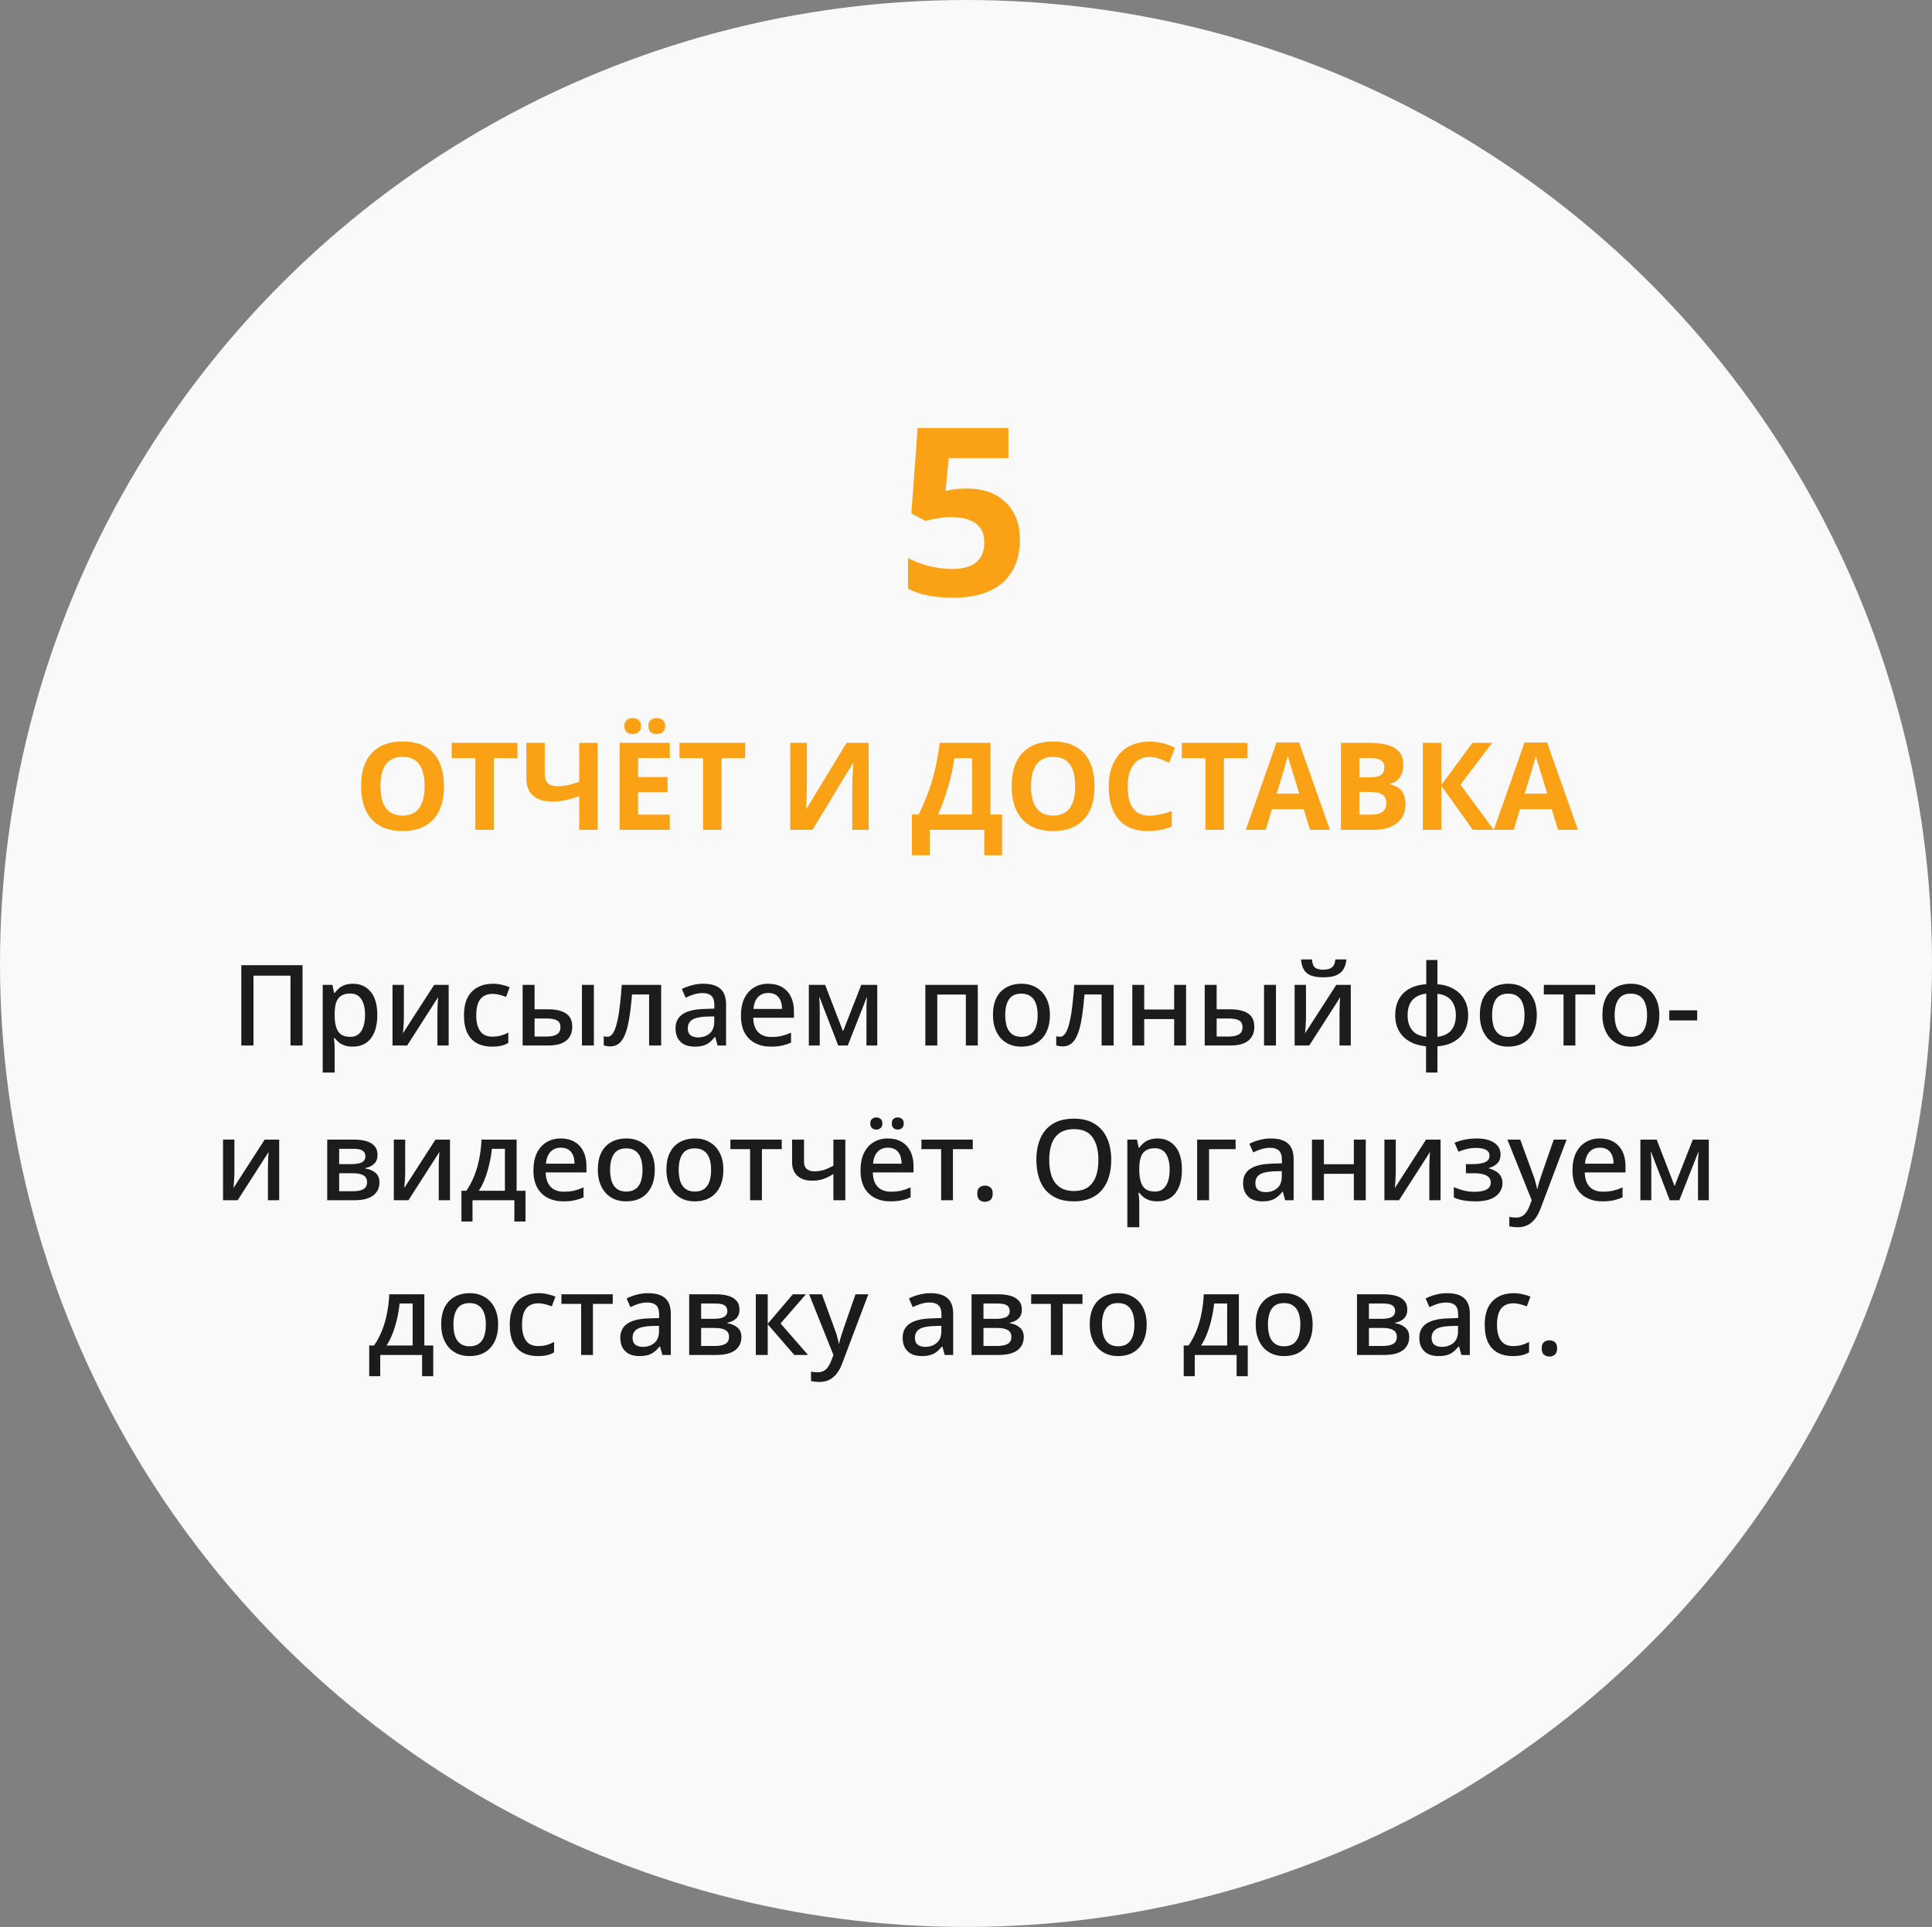 <?xml version="1.0" encoding="UTF-8"?> <svg xmlns="http://www.w3.org/2000/svg" width="412" height="411" viewBox="0 0 412 411" fill="none"><rect x="0" y="0" width="412" height="411" fill="#808080" stroke="none"/><ellipse cx="206" cy="205.5" rx="206" ry="205.5" fill="#F9F9F9"></ellipse><path d="M94.675 167.694C94.675 170.767 93.913 173.128 92.39 174.778C90.866 176.429 88.683 177.254 85.839 177.254C82.995 177.254 80.811 176.429 79.288 174.778C77.765 173.128 77.003 170.758 77.003 167.669C77.003 164.58 77.765 162.223 79.288 160.598C80.82 158.964 83.012 158.147 85.864 158.147C88.716 158.147 90.896 158.968 92.402 160.61C93.917 162.252 94.675 164.614 94.675 167.694ZM81.129 167.694C81.129 169.768 81.522 171.329 82.31 172.379C83.097 173.428 84.273 173.953 85.839 173.953C88.979 173.953 90.549 171.867 90.549 167.694C90.549 163.513 88.987 161.423 85.864 161.423C84.299 161.423 83.118 161.952 82.322 163.01C81.527 164.059 81.129 165.621 81.129 167.694ZM105.301 177H101.365V161.715H96.325V158.439H110.341V161.715H105.301V177ZM127.454 177H123.519V169.827C122.215 170.267 121.128 170.568 120.256 170.729C119.393 170.889 118.567 170.97 117.78 170.97C116.011 170.97 114.645 170.547 113.68 169.7C112.723 168.845 112.245 167.648 112.245 166.107V158.439H116.168V164.99C116.168 165.887 116.375 166.564 116.79 167.021C117.205 167.47 117.907 167.694 118.897 167.694C119.591 167.694 120.281 167.627 120.967 167.491C121.661 167.347 122.511 167.102 123.519 166.755V158.439H127.454V177ZM142.828 177H132.139V158.439H142.828V161.664H136.074V165.739H142.358V168.964H136.074V173.75H142.828V177ZM133.154 154.872C133.154 154.322 133.311 153.899 133.624 153.603C133.946 153.306 134.377 153.158 134.919 153.158C135.478 153.158 135.913 153.315 136.227 153.628C136.548 153.941 136.709 154.356 136.709 154.872C136.709 155.38 136.548 155.79 136.227 156.104C135.905 156.408 135.469 156.561 134.919 156.561C134.377 156.561 133.946 156.412 133.624 156.116C133.311 155.82 133.154 155.405 133.154 154.872ZM138.271 154.872C138.271 154.28 138.44 153.848 138.778 153.577C139.125 153.298 139.553 153.158 140.061 153.158C140.611 153.158 141.047 153.311 141.368 153.615C141.698 153.92 141.863 154.339 141.863 154.872C141.863 155.388 141.698 155.799 141.368 156.104C141.038 156.408 140.602 156.561 140.061 156.561C139.553 156.561 139.125 156.425 138.778 156.154C138.44 155.875 138.271 155.448 138.271 154.872ZM153.873 177H149.938V161.715H144.897V158.439H158.913V161.715H153.873V177ZM168.523 158.439H172.065V167.402L172.015 169.802L171.888 172.531H171.964L180.533 158.439H185.243V177H181.739V168.088C181.739 166.895 181.815 165.126 181.968 162.781H181.866L173.259 177H168.523V158.439ZM194.473 173.725H195.907C197.134 171.27 198.104 168.82 198.814 166.374C199.525 163.92 200.054 161.275 200.401 158.439H211.218V173.725H213.693V182.408H209.897V177H198.269V182.408H194.473V173.725ZM203.524 161.715C203.254 163.653 202.801 165.705 202.166 167.872C201.54 170.039 200.833 171.99 200.046 173.725H207.295V161.715H203.524ZM233.409 167.694C233.409 170.767 232.647 173.128 231.124 174.778C229.601 176.429 227.417 177.254 224.573 177.254C221.729 177.254 219.546 176.429 218.022 174.778C216.499 173.128 215.737 170.758 215.737 167.669C215.737 164.58 216.499 162.223 218.022 160.598C219.554 158.964 221.746 158.147 224.599 158.147C227.451 158.147 229.63 158.968 231.137 160.61C232.652 162.252 233.409 164.614 233.409 167.694ZM219.863 167.694C219.863 169.768 220.257 171.329 221.044 172.379C221.831 173.428 223.007 173.953 224.573 173.953C227.713 173.953 229.283 171.867 229.283 167.694C229.283 163.513 227.722 161.423 224.599 161.423C223.033 161.423 221.852 161.952 221.057 163.01C220.261 164.059 219.863 165.621 219.863 167.694ZM245.14 161.448C243.659 161.448 242.512 162.007 241.699 163.124C240.887 164.233 240.48 165.782 240.48 167.771C240.48 171.909 242.034 173.979 245.14 173.979C246.443 173.979 248.021 173.653 249.875 173.001V176.302C248.352 176.937 246.65 177.254 244.771 177.254C242.072 177.254 240.007 176.437 238.576 174.804C237.146 173.162 236.431 170.809 236.431 167.745C236.431 165.815 236.782 164.127 237.484 162.68C238.187 161.224 239.194 160.111 240.506 159.341C241.826 158.562 243.371 158.173 245.14 158.173C246.942 158.173 248.754 158.609 250.573 159.48L249.304 162.68C248.61 162.35 247.911 162.062 247.209 161.816C246.507 161.571 245.817 161.448 245.14 161.448ZM260.996 177H257.061V161.715H252.021V158.439H266.036V161.715H260.996V177ZM279.366 177L278.021 172.582H271.254L269.908 177H265.668L272.219 158.363H277.03L283.606 177H279.366ZM277.081 169.281C275.837 165.278 275.134 163.014 274.974 162.489C274.821 161.965 274.711 161.55 274.644 161.245C274.364 162.328 273.564 165.007 272.244 169.281H277.081ZM285.955 158.439H291.731C294.364 158.439 296.272 158.816 297.457 159.569C298.65 160.314 299.247 161.503 299.247 163.137C299.247 164.245 298.985 165.155 298.46 165.866C297.944 166.577 297.254 167.005 296.391 167.148V167.275C297.567 167.538 298.413 168.029 298.93 168.748C299.454 169.467 299.717 170.424 299.717 171.617C299.717 173.31 299.103 174.63 297.876 175.578C296.657 176.526 294.998 177 292.899 177H285.955V158.439ZM289.891 165.79H292.176C293.242 165.79 294.012 165.625 294.486 165.295C294.969 164.965 295.21 164.419 295.21 163.657C295.21 162.946 294.948 162.438 294.423 162.134C293.907 161.821 293.086 161.664 291.96 161.664H289.891V165.79ZM289.891 168.913V173.75H292.455C293.538 173.75 294.338 173.543 294.854 173.128C295.371 172.713 295.629 172.078 295.629 171.224C295.629 169.683 294.529 168.913 292.328 168.913H289.891ZM318.557 177H314.088L307.359 167.593V177H303.424V158.439H307.359V167.428L314.012 158.439H318.201L311.435 167.352L318.557 177ZM332.255 177L330.909 172.582H324.143L322.797 177H318.557L325.107 158.363H329.919L336.495 177H332.255ZM329.97 169.281C328.726 165.278 328.023 163.014 327.862 162.489C327.71 161.965 327.6 161.55 327.532 161.245C327.253 162.328 326.453 165.007 325.133 169.281H329.97Z" fill="#FAA115"></path><path d="M51.46 223V205.864H64.516V223H61.948V208.096H54.052V223H51.46ZM75.276 209.824C76.828 209.824 78.076 210.384 79.02 211.504C79.98 212.624 80.46 214.296 80.46 216.52C80.46 217.976 80.244 219.208 79.812 220.216C79.38 221.224 78.772 221.984 77.988 222.496C77.204 222.992 76.292 223.24 75.252 223.24C74.596 223.24 74.02 223.16 73.524 223C73.028 222.824 72.604 222.6 72.252 222.328C71.916 222.04 71.62 221.736 71.364 221.416H71.196C71.244 221.704 71.284 222.048 71.316 222.448C71.348 222.832 71.364 223.176 71.364 223.48V228.76H68.82V210.064H70.884L71.244 211.792H71.364C71.62 211.44 71.924 211.112 72.276 210.808C72.628 210.504 73.052 210.264 73.548 210.088C74.044 209.912 74.62 209.824 75.276 209.824ZM74.676 211.912C73.876 211.912 73.236 212.072 72.756 212.392C72.276 212.696 71.924 213.16 71.7 213.784C71.492 214.392 71.38 215.168 71.364 216.112V216.496C71.364 217.488 71.468 218.336 71.676 219.04C71.884 219.728 72.228 220.256 72.708 220.624C73.204 220.976 73.876 221.152 74.724 221.152C75.444 221.152 76.028 220.96 76.476 220.576C76.94 220.176 77.284 219.624 77.508 218.92C77.732 218.216 77.844 217.4 77.844 216.472C77.844 215.064 77.588 213.952 77.076 213.136C76.564 212.32 75.764 211.912 74.676 211.912ZM86.127 217.12C86.127 217.312 86.119 217.56 86.103 217.864C86.087 218.168 86.071 218.488 86.055 218.824C86.039 219.144 86.015 219.448 85.983 219.736C85.967 220.008 85.951 220.224 85.935 220.384L92.583 210.064H95.679V223H93.279V216.112C93.279 215.808 93.287 215.432 93.303 214.984C93.319 214.536 93.335 214.104 93.351 213.688C93.383 213.256 93.407 212.928 93.423 212.704L86.823 223H83.703V210.064H86.127V217.12ZM104.895 223.24C103.711 223.24 102.671 223.008 101.775 222.544C100.879 222.08 100.183 221.36 99.687 220.384C99.191 219.392 98.943 218.136 98.943 216.616C98.943 215.016 99.207 213.72 99.735 212.728C100.279 211.736 101.007 211.008 101.919 210.544C102.847 210.064 103.903 209.824 105.087 209.824C105.807 209.824 106.479 209.904 107.103 210.064C107.743 210.208 108.271 210.376 108.687 210.568L107.919 212.632C107.471 212.456 106.991 212.304 106.479 212.176C105.983 212.048 105.511 211.984 105.063 211.984C104.263 211.984 103.599 212.16 103.071 212.512C102.559 212.848 102.175 213.36 101.919 214.048C101.679 214.72 101.559 215.568 101.559 216.592C101.559 217.568 101.687 218.392 101.943 219.064C102.199 219.736 102.575 220.248 103.071 220.6C103.583 220.936 104.215 221.104 104.967 221.104C105.687 221.104 106.319 221.024 106.863 220.864C107.407 220.704 107.919 220.496 108.399 220.24V222.448C107.935 222.72 107.431 222.92 106.887 223.048C106.343 223.176 105.679 223.24 104.895 223.24ZM111.453 223V210.064H113.997V215.272H116.853C118.037 215.272 119.013 215.416 119.781 215.704C120.549 215.976 121.117 216.384 121.485 216.928C121.853 217.472 122.037 218.16 122.037 218.992C122.037 219.808 121.853 220.52 121.485 221.128C121.133 221.72 120.573 222.184 119.805 222.52C119.053 222.84 118.061 223 116.829 223H111.453ZM116.637 221.08C117.485 221.08 118.173 220.936 118.701 220.648C119.245 220.344 119.517 219.824 119.517 219.088C119.517 218.384 119.269 217.904 118.773 217.648C118.277 217.376 117.565 217.24 116.637 217.24H113.997V221.08H116.637ZM124.101 223V210.064H126.645V223H124.101ZM140.993 223H138.425V212.104H134.777C134.617 214.088 134.417 215.792 134.177 217.216C133.953 218.624 133.657 219.768 133.289 220.648C132.937 221.528 132.497 222.176 131.969 222.592C131.457 222.992 130.841 223.192 130.121 223.192C129.865 223.192 129.617 223.168 129.377 223.12C129.137 223.088 128.929 223.032 128.753 222.952V221.008C128.865 221.04 128.985 221.072 129.113 221.104C129.257 221.12 129.401 221.128 129.545 221.128C129.865 221.128 130.153 221 130.409 220.744C130.681 220.488 130.921 220.088 131.129 219.544C131.353 219 131.553 218.296 131.729 217.432C131.921 216.552 132.081 215.504 132.209 214.288C132.353 213.072 132.481 211.664 132.593 210.064H140.993V223ZM149.985 209.824C151.617 209.824 152.833 210.184 153.633 210.904C154.433 211.608 154.833 212.72 154.833 214.24V223H153.033L152.529 221.2H152.433C152.065 221.664 151.681 222.048 151.281 222.352C150.897 222.656 150.449 222.88 149.937 223.024C149.441 223.168 148.833 223.24 148.113 223.24C147.345 223.24 146.649 223.104 146.025 222.832C145.417 222.544 144.937 222.112 144.585 221.536C144.233 220.944 144.057 220.208 144.057 219.328C144.057 218.016 144.553 217.016 145.545 216.328C146.553 215.64 148.081 215.264 150.129 215.2L152.337 215.128V214.408C152.337 213.448 152.121 212.776 151.689 212.392C151.257 212.008 150.649 211.816 149.865 211.816C149.193 211.816 148.553 211.912 147.945 212.104C147.337 212.296 146.761 212.528 146.217 212.8L145.401 210.952C146.009 210.632 146.705 210.368 147.489 210.16C148.289 209.936 149.121 209.824 149.985 209.824ZM150.585 216.832C149.113 216.896 148.089 217.144 147.513 217.576C146.953 217.992 146.673 218.584 146.673 219.352C146.673 220.024 146.873 220.512 147.273 220.816C147.689 221.12 148.209 221.272 148.833 221.272C149.841 221.272 150.673 220.992 151.329 220.432C151.985 219.872 152.313 219.032 152.313 217.912V216.784L150.585 216.832ZM163.838 209.824C164.974 209.824 165.95 210.064 166.766 210.544C167.582 211.008 168.206 211.68 168.638 212.56C169.086 213.44 169.31 214.48 169.31 215.68V217.072H160.622C160.654 218.4 160.998 219.416 161.654 220.12C162.326 220.824 163.262 221.176 164.462 221.176C165.294 221.176 166.03 221.104 166.67 220.96C167.326 220.8 167.998 220.568 168.686 220.264V222.376C168.046 222.664 167.39 222.88 166.718 223.024C166.062 223.168 165.278 223.24 164.366 223.24C163.118 223.24 162.014 222.992 161.054 222.496C160.094 222 159.342 221.264 158.798 220.288C158.27 219.296 158.006 218.08 158.006 216.64C158.006 215.184 158.246 213.952 158.726 212.944C159.222 211.936 159.902 211.168 160.766 210.64C161.646 210.096 162.67 209.824 163.838 209.824ZM163.838 211.792C162.926 211.792 162.19 212.088 161.63 212.68C161.086 213.272 160.766 214.112 160.67 215.2H166.766C166.766 214.528 166.662 213.936 166.454 213.424C166.246 212.912 165.926 212.512 165.494 212.224C165.062 211.936 164.51 211.792 163.838 211.792ZM187.076 210.064V223H184.772V215.32C184.772 214.888 184.78 214.456 184.796 214.024C184.828 213.576 184.86 213.152 184.892 212.752H184.82L180.788 223H178.748L174.788 212.752H174.692C174.74 213.152 174.772 213.576 174.788 214.024C174.804 214.456 174.812 214.912 174.812 215.392V223H172.484V210.064H175.964L179.78 219.976L183.668 210.064H187.076ZM208.512 210.064V223H205.968V212.128H199.872V223H197.328V210.064H208.512ZM223.892 216.52C223.892 217.592 223.748 218.544 223.46 219.376C223.172 220.208 222.764 220.912 222.236 221.488C221.708 222.064 221.068 222.504 220.316 222.808C219.564 223.096 218.716 223.24 217.772 223.24C216.908 223.24 216.108 223.096 215.372 222.808C214.636 222.504 213.996 222.064 213.452 221.488C212.924 220.912 212.508 220.208 212.204 219.376C211.9 218.544 211.748 217.584 211.748 216.496C211.748 215.072 211.988 213.864 212.468 212.872C212.964 211.88 213.668 211.128 214.58 210.616C215.508 210.088 216.596 209.824 217.844 209.824C219.028 209.824 220.068 210.088 220.964 210.616C221.876 211.128 222.588 211.88 223.1 212.872C223.628 213.864 223.892 215.08 223.892 216.52ZM214.364 216.52C214.364 217.48 214.484 218.312 214.724 219.016C214.964 219.704 215.34 220.232 215.852 220.6C216.364 220.968 217.02 221.152 217.82 221.152C218.62 221.152 219.276 220.968 219.788 220.6C220.3 220.232 220.676 219.704 220.916 219.016C221.156 218.312 221.276 217.48 221.276 216.52C221.276 215.528 221.148 214.696 220.892 214.024C220.652 213.352 220.276 212.84 219.764 212.488C219.268 212.12 218.612 211.936 217.796 211.936C216.596 211.936 215.724 212.336 215.18 213.136C214.636 213.936 214.364 215.064 214.364 216.52ZM237.485 223H234.917V212.104H231.269C231.109 214.088 230.909 215.792 230.669 217.216C230.445 218.624 230.149 219.768 229.781 220.648C229.429 221.528 228.989 222.176 228.461 222.592C227.949 222.992 227.333 223.192 226.613 223.192C226.357 223.192 226.109 223.168 225.869 223.12C225.629 223.088 225.421 223.032 225.245 222.952V221.008C225.357 221.04 225.477 221.072 225.605 221.104C225.749 221.12 225.893 221.128 226.037 221.128C226.357 221.128 226.645 221 226.901 220.744C227.173 220.488 227.413 220.088 227.621 219.544C227.845 219 228.045 218.296 228.221 217.432C228.413 216.552 228.573 215.504 228.701 214.288C228.845 213.072 228.973 211.664 229.085 210.064H237.485V223ZM244.005 210.064V215.32H250.389V210.064H252.933V223H250.389V217.36H244.005V223H241.461V210.064H244.005ZM256.906 223V210.064H259.45V215.272H262.306C263.49 215.272 264.466 215.416 265.234 215.704C266.002 215.976 266.57 216.384 266.938 216.928C267.306 217.472 267.49 218.16 267.49 218.992C267.49 219.808 267.306 220.52 266.938 221.128C266.586 221.72 266.026 222.184 265.258 222.52C264.506 222.84 263.514 223 262.282 223H256.906ZM262.09 221.08C262.938 221.08 263.626 220.936 264.154 220.648C264.698 220.344 264.97 219.824 264.97 219.088C264.97 218.384 264.722 217.904 264.226 217.648C263.73 217.376 263.018 217.24 262.09 217.24H259.45V221.08H262.09ZM269.554 223V210.064H272.098V223H269.554ZM287.118 204.64C287.054 205.456 286.846 206.152 286.494 206.728C286.158 207.288 285.638 207.72 284.934 208.024C284.246 208.312 283.342 208.456 282.222 208.456C281.07 208.456 280.15 208.312 279.462 208.024C278.79 207.72 278.302 207.288 277.998 206.728C277.694 206.168 277.51 205.472 277.446 204.64H279.774C279.854 205.52 280.078 206.104 280.446 206.392C280.83 206.68 281.438 206.824 282.27 206.824C282.99 206.824 283.566 206.672 283.998 206.368C284.43 206.048 284.686 205.472 284.766 204.64H287.118ZM278.502 217.12C278.502 217.312 278.494 217.56 278.478 217.864C278.462 218.168 278.446 218.488 278.43 218.824C278.414 219.144 278.39 219.448 278.358 219.736C278.342 220.008 278.326 220.224 278.31 220.384L284.958 210.064H288.054V223H285.654V216.112C285.654 215.808 285.662 215.432 285.678 214.984C285.694 214.536 285.71 214.104 285.726 213.688C285.758 213.256 285.782 212.928 285.798 212.704L279.198 223H276.078V210.064H278.502V217.12ZM306.529 209.92C307.889 210.032 309.057 210.376 310.033 210.952C311.009 211.512 311.761 212.264 312.289 213.208C312.817 214.152 313.081 215.264 313.081 216.544C313.081 217.808 312.825 218.92 312.313 219.88C311.801 220.824 311.057 221.584 310.081 222.16C309.121 222.72 307.937 223.056 306.529 223.168V228.76H304.105V223.168C302.761 223.04 301.593 222.696 300.601 222.136C299.625 221.576 298.865 220.824 298.321 219.88C297.793 218.92 297.529 217.808 297.529 216.544C297.529 215.248 297.785 214.12 298.297 213.16C298.809 212.2 299.553 211.448 300.529 210.904C301.521 210.344 302.729 210.016 304.153 209.92V204.76H306.529V209.92ZM304.153 211.936C303.257 212.032 302.513 212.28 301.921 212.68C301.329 213.064 300.889 213.584 300.601 214.24C300.313 214.88 300.169 215.648 300.169 216.544C300.169 217.424 300.313 218.192 300.601 218.848C300.889 219.504 301.329 220.032 301.921 220.432C302.513 220.816 303.257 221.056 304.153 221.152V211.936ZM306.529 221.152C307.425 221.04 308.161 220.792 308.737 220.408C309.313 220.024 309.745 219.504 310.033 218.848C310.321 218.192 310.465 217.424 310.465 216.544C310.465 215.648 310.313 214.88 310.009 214.24C309.721 213.584 309.289 213.064 308.713 212.68C308.137 212.296 307.409 212.056 306.529 211.96V221.152ZM327.72 216.52C327.72 217.592 327.576 218.544 327.288 219.376C327 220.208 326.592 220.912 326.064 221.488C325.536 222.064 324.896 222.504 324.144 222.808C323.392 223.096 322.544 223.24 321.6 223.24C320.736 223.24 319.936 223.096 319.2 222.808C318.464 222.504 317.824 222.064 317.28 221.488C316.752 220.912 316.336 220.208 316.032 219.376C315.728 218.544 315.576 217.584 315.576 216.496C315.576 215.072 315.816 213.864 316.296 212.872C316.792 211.88 317.496 211.128 318.408 210.616C319.336 210.088 320.424 209.824 321.672 209.824C322.856 209.824 323.896 210.088 324.792 210.616C325.704 211.128 326.416 211.88 326.928 212.872C327.456 213.864 327.72 215.08 327.72 216.52ZM318.192 216.52C318.192 217.48 318.312 218.312 318.552 219.016C318.792 219.704 319.168 220.232 319.68 220.6C320.192 220.968 320.848 221.152 321.648 221.152C322.448 221.152 323.104 220.968 323.616 220.6C324.128 220.232 324.504 219.704 324.744 219.016C324.984 218.312 325.104 217.48 325.104 216.52C325.104 215.528 324.976 214.696 324.72 214.024C324.48 213.352 324.104 212.84 323.592 212.488C323.096 212.12 322.44 211.936 321.624 211.936C320.424 211.936 319.552 212.336 319.008 213.136C318.464 213.936 318.192 215.064 318.192 216.52ZM340.167 212.104H335.943V223H333.423V212.104H329.223V210.064H340.167V212.104ZM353.853 216.52C353.853 217.592 353.709 218.544 353.421 219.376C353.133 220.208 352.725 220.912 352.197 221.488C351.669 222.064 351.029 222.504 350.277 222.808C349.525 223.096 348.677 223.24 347.733 223.24C346.869 223.24 346.069 223.096 345.333 222.808C344.597 222.504 343.957 222.064 343.413 221.488C342.885 220.912 342.469 220.208 342.165 219.376C341.861 218.544 341.709 217.584 341.709 216.496C341.709 215.072 341.949 213.864 342.429 212.872C342.925 211.88 343.629 211.128 344.541 210.616C345.469 210.088 346.557 209.824 347.805 209.824C348.989 209.824 350.029 210.088 350.925 210.616C351.837 211.128 352.549 211.88 353.061 212.872C353.589 213.864 353.853 215.08 353.853 216.52ZM344.325 216.52C344.325 217.48 344.445 218.312 344.685 219.016C344.925 219.704 345.301 220.232 345.813 220.6C346.325 220.968 346.981 221.152 347.781 221.152C348.581 221.152 349.237 220.968 349.749 220.6C350.261 220.232 350.637 219.704 350.877 219.016C351.117 218.312 351.237 217.48 351.237 216.52C351.237 215.528 351.109 214.696 350.853 214.024C350.613 213.352 350.237 212.84 349.725 212.488C349.229 212.12 348.573 211.936 347.757 211.936C346.557 211.936 345.685 212.336 345.141 213.136C344.597 213.936 344.325 215.064 344.325 216.52ZM355.974 217.648V215.488H361.926V217.648H355.974ZM49.986 250.12C49.986 250.312 49.978 250.56 49.962 250.864C49.946 251.168 49.93 251.488 49.914 251.824C49.898 252.144 49.874 252.448 49.842 252.736C49.826 253.008 49.81 253.224 49.794 253.384L56.442 243.064H59.538V256H57.138V249.112C57.138 248.808 57.146 248.432 57.162 247.984C57.178 247.536 57.194 247.104 57.21 246.688C57.242 246.256 57.266 245.928 57.282 245.704L50.682 256H47.562V243.064H49.986V250.12ZM80.509 246.352C80.509 247.136 80.269 247.76 79.789 248.224C79.325 248.672 78.701 248.976 77.917 249.136V249.232C78.749 249.344 79.453 249.64 80.029 250.12C80.621 250.584 80.917 251.272 80.917 252.184C80.917 252.744 80.813 253.256 80.605 253.72C80.397 254.184 80.077 254.592 79.645 254.944C79.213 255.28 78.653 255.544 77.965 255.736C77.293 255.912 76.477 256 75.517 256H69.781V243.064H75.517C76.461 243.064 77.309 243.168 78.061 243.376C78.813 243.584 79.405 243.928 79.837 244.408C80.285 244.888 80.509 245.536 80.509 246.352ZM78.277 252.136C78.277 251.464 78.021 250.984 77.509 250.696C76.997 250.392 76.237 250.24 75.229 250.24H72.325V254.08H75.277C76.221 254.08 76.957 253.936 77.485 253.648C78.013 253.344 78.277 252.84 78.277 252.136ZM77.917 246.64C77.917 246.08 77.717 245.672 77.317 245.416C76.917 245.16 76.269 245.032 75.373 245.032H72.325V248.296H74.989C75.949 248.296 76.677 248.168 77.173 247.912C77.669 247.64 77.917 247.216 77.917 246.64ZM86.408 250.12C86.408 250.312 86.4 250.56 86.384 250.864C86.368 251.168 86.352 251.488 86.336 251.824C86.32 252.144 86.296 252.448 86.264 252.736C86.248 253.008 86.232 253.224 86.216 253.384L92.864 243.064H95.96V256H93.56V249.112C93.56 248.808 93.568 248.432 93.584 247.984C93.6 247.536 93.616 247.104 93.632 246.688C93.664 246.256 93.688 245.928 93.704 245.704L87.104 256H83.984V243.064H86.408V250.12ZM110.169 243.064V253.984H112.065V260.536H109.689V256H100.761V260.536H98.409V253.984H99.441C100.129 252.992 100.705 251.904 101.169 250.72C101.633 249.536 101.985 248.296 102.225 247C102.481 245.688 102.633 244.376 102.681 243.064H110.169ZM104.889 245.032C104.793 246.072 104.617 247.136 104.361 248.224C104.121 249.312 103.809 250.352 103.425 251.344C103.057 252.336 102.617 253.216 102.105 253.984H107.673V245.032H104.889ZM119.588 242.824C120.724 242.824 121.7 243.064 122.516 243.544C123.332 244.008 123.956 244.68 124.388 245.56C124.836 246.44 125.06 247.48 125.06 248.68V250.072H116.372C116.404 251.4 116.748 252.416 117.404 253.12C118.076 253.824 119.012 254.176 120.212 254.176C121.044 254.176 121.78 254.104 122.42 253.96C123.076 253.8 123.748 253.568 124.436 253.264V255.376C123.796 255.664 123.14 255.88 122.468 256.024C121.812 256.168 121.028 256.24 120.116 256.24C118.868 256.24 117.764 255.992 116.804 255.496C115.844 255 115.092 254.264 114.548 253.288C114.02 252.296 113.756 251.08 113.756 249.64C113.756 248.184 113.996 246.952 114.476 245.944C114.972 244.936 115.652 244.168 116.516 243.64C117.396 243.096 118.42 242.824 119.588 242.824ZM119.588 244.792C118.676 244.792 117.94 245.088 117.38 245.68C116.836 246.272 116.516 247.112 116.42 248.2H122.516C122.516 247.528 122.412 246.936 122.204 246.424C121.996 245.912 121.676 245.512 121.244 245.224C120.812 244.936 120.26 244.792 119.588 244.792ZM139.634 249.52C139.634 250.592 139.49 251.544 139.202 252.376C138.914 253.208 138.506 253.912 137.978 254.488C137.45 255.064 136.81 255.504 136.058 255.808C135.306 256.096 134.458 256.24 133.514 256.24C132.65 256.24 131.85 256.096 131.114 255.808C130.378 255.504 129.738 255.064 129.194 254.488C128.666 253.912 128.25 253.208 127.946 252.376C127.642 251.544 127.49 250.584 127.49 249.496C127.49 248.072 127.73 246.864 128.21 245.872C128.706 244.88 129.41 244.128 130.322 243.616C131.25 243.088 132.338 242.824 133.586 242.824C134.77 242.824 135.81 243.088 136.706 243.616C137.618 244.128 138.33 244.88 138.842 245.872C139.37 246.864 139.634 248.08 139.634 249.52ZM130.106 249.52C130.106 250.48 130.226 251.312 130.466 252.016C130.706 252.704 131.082 253.232 131.594 253.6C132.106 253.968 132.762 254.152 133.562 254.152C134.362 254.152 135.018 253.968 135.53 253.6C136.042 253.232 136.418 252.704 136.658 252.016C136.898 251.312 137.018 250.48 137.018 249.52C137.018 248.528 136.89 247.696 136.634 247.024C136.394 246.352 136.018 245.84 135.506 245.488C135.01 245.12 134.354 244.936 133.538 244.936C132.338 244.936 131.466 245.336 130.922 246.136C130.378 246.936 130.106 248.064 130.106 249.52ZM154.259 249.52C154.259 250.592 154.115 251.544 153.827 252.376C153.539 253.208 153.131 253.912 152.603 254.488C152.075 255.064 151.435 255.504 150.683 255.808C149.931 256.096 149.083 256.24 148.139 256.24C147.275 256.24 146.475 256.096 145.739 255.808C145.003 255.504 144.363 255.064 143.819 254.488C143.291 253.912 142.875 253.208 142.571 252.376C142.267 251.544 142.115 250.584 142.115 249.496C142.115 248.072 142.355 246.864 142.835 245.872C143.331 244.88 144.035 244.128 144.947 243.616C145.875 243.088 146.963 242.824 148.211 242.824C149.395 242.824 150.435 243.088 151.331 243.616C152.243 244.128 152.955 244.88 153.467 245.872C153.995 246.864 154.259 248.08 154.259 249.52ZM144.731 249.52C144.731 250.48 144.851 251.312 145.091 252.016C145.331 252.704 145.707 253.232 146.219 253.6C146.731 253.968 147.387 254.152 148.187 254.152C148.987 254.152 149.643 253.968 150.155 253.6C150.667 253.232 151.043 252.704 151.283 252.016C151.523 251.312 151.643 250.48 151.643 249.52C151.643 248.528 151.515 247.696 151.259 247.024C151.019 246.352 150.643 245.84 150.131 245.488C149.635 245.12 148.979 244.936 148.163 244.936C146.963 244.936 146.091 245.336 145.547 246.136C145.003 246.936 144.731 248.064 144.731 249.52ZM166.706 245.104H162.482V256H159.962V245.104H155.762V243.064H166.706V245.104ZM171.458 247.792C171.458 248.48 171.65 248.992 172.034 249.328C172.418 249.664 172.962 249.832 173.666 249.832C174.434 249.832 175.138 249.728 175.778 249.52C176.418 249.296 177.066 249 177.722 248.632V243.064H180.266V256H177.722V250.408C177.05 250.84 176.362 251.184 175.658 251.44C174.954 251.696 174.122 251.824 173.162 251.824C171.834 251.824 170.794 251.48 170.042 250.792C169.29 250.088 168.914 249.128 168.914 247.912V243.064H171.458V247.792ZM189.338 242.824C190.474 242.824 191.45 243.064 192.266 243.544C193.082 244.008 193.706 244.68 194.138 245.56C194.586 246.44 194.81 247.48 194.81 248.68V250.072H186.122C186.154 251.4 186.498 252.416 187.154 253.12C187.826 253.824 188.762 254.176 189.962 254.176C190.794 254.176 191.53 254.104 192.17 253.96C192.826 253.8 193.498 253.568 194.186 253.264V255.376C193.546 255.664 192.89 255.88 192.218 256.024C191.562 256.168 190.778 256.24 189.866 256.24C188.618 256.24 187.514 255.992 186.554 255.496C185.594 255 184.842 254.264 184.298 253.288C183.77 252.296 183.506 251.08 183.506 249.64C183.506 248.184 183.746 246.952 184.226 245.944C184.722 244.936 185.402 244.168 186.266 243.64C187.146 243.096 188.17 242.824 189.338 242.824ZM189.338 244.792C188.426 244.792 187.69 245.088 187.13 245.68C186.586 246.272 186.266 247.112 186.17 248.2H192.266C192.266 247.528 192.162 246.936 191.954 246.424C191.746 245.912 191.426 245.512 190.994 245.224C190.562 244.936 190.01 244.792 189.338 244.792ZM185.594 239.632C185.594 239.168 185.722 238.84 185.978 238.648C186.234 238.44 186.53 238.336 186.866 238.336C187.218 238.336 187.522 238.44 187.778 238.648C188.034 238.84 188.162 239.16 188.162 239.608C188.162 240.056 188.034 240.392 187.778 240.616C187.522 240.824 187.218 240.928 186.866 240.928C186.53 240.928 186.234 240.824 185.978 240.616C185.722 240.392 185.594 240.064 185.594 239.632ZM190.178 239.632C190.178 239.168 190.298 238.84 190.538 238.648C190.794 238.44 191.098 238.336 191.45 238.336C191.786 238.336 192.082 238.44 192.338 238.648C192.594 238.84 192.722 239.16 192.722 239.608C192.722 240.056 192.594 240.392 192.338 240.616C192.082 240.824 191.786 240.928 191.45 240.928C191.098 240.928 190.794 240.824 190.538 240.616C190.298 240.392 190.178 240.064 190.178 239.632ZM207.44 245.104H203.216V256H200.696V245.104H196.496V243.064H207.44V245.104ZM208.405 254.584C208.405 253.96 208.565 253.52 208.885 253.264C209.205 253.008 209.589 252.88 210.037 252.88C210.501 252.88 210.893 253.008 211.213 253.264C211.533 253.52 211.693 253.96 211.693 254.584C211.693 255.208 211.533 255.656 211.213 255.928C210.893 256.2 210.501 256.336 210.037 256.336C209.589 256.336 209.205 256.2 208.885 255.928C208.565 255.656 208.405 255.208 208.405 254.584ZM236.97 247.408C236.97 248.736 236.802 249.944 236.466 251.032C236.146 252.104 235.65 253.032 234.978 253.816C234.322 254.6 233.49 255.2 232.482 255.616C231.49 256.032 230.33 256.24 229.002 256.24C227.642 256.24 226.458 256.032 225.45 255.616C224.458 255.184 223.626 254.584 222.954 253.816C222.298 253.032 221.81 252.096 221.49 251.008C221.17 249.92 221.01 248.712 221.01 247.384C221.01 245.624 221.298 244.088 221.874 242.776C222.45 241.464 223.33 240.44 224.514 239.704C225.714 238.968 227.218 238.6 229.026 238.6C230.786 238.6 232.25 238.968 233.418 239.704C234.602 240.424 235.49 241.448 236.082 242.776C236.674 244.088 236.97 245.632 236.97 247.408ZM223.746 247.408C223.746 248.784 223.93 249.968 224.298 250.96C224.666 251.936 225.242 252.696 226.026 253.24C226.81 253.768 227.802 254.032 229.002 254.032C230.218 254.032 231.21 253.768 231.978 253.24C232.746 252.696 233.314 251.936 233.682 250.96C234.05 249.968 234.234 248.784 234.234 247.408C234.234 245.344 233.818 243.736 232.986 242.584C232.17 241.416 230.85 240.832 229.026 240.832C227.81 240.832 226.81 241.096 226.026 241.624C225.242 242.152 224.666 242.904 224.298 243.88C223.93 244.856 223.746 246.032 223.746 247.408ZM246.862 242.824C248.414 242.824 249.662 243.384 250.606 244.504C251.566 245.624 252.046 247.296 252.046 249.52C252.046 250.976 251.83 252.208 251.398 253.216C250.966 254.224 250.358 254.984 249.574 255.496C248.79 255.992 247.878 256.24 246.838 256.24C246.182 256.24 245.606 256.16 245.11 256C244.614 255.824 244.19 255.6 243.838 255.328C243.502 255.04 243.206 254.736 242.95 254.416H242.782C242.83 254.704 242.87 255.048 242.902 255.448C242.934 255.832 242.95 256.176 242.95 256.48V261.76H240.406V243.064H242.47L242.83 244.792H242.95C243.206 244.44 243.51 244.112 243.862 243.808C244.214 243.504 244.638 243.264 245.134 243.088C245.63 242.912 246.206 242.824 246.862 242.824ZM246.262 244.912C245.462 244.912 244.822 245.072 244.342 245.392C243.862 245.696 243.51 246.16 243.286 246.784C243.078 247.392 242.966 248.168 242.95 249.112V249.496C242.95 250.488 243.054 251.336 243.262 252.04C243.47 252.728 243.814 253.256 244.294 253.624C244.79 253.976 245.462 254.152 246.31 254.152C247.03 254.152 247.614 253.96 248.062 253.576C248.526 253.176 248.87 252.624 249.094 251.92C249.318 251.216 249.43 250.4 249.43 249.472C249.43 248.064 249.174 246.952 248.662 246.136C248.15 245.32 247.35 244.912 246.262 244.912ZM263.497 243.064V245.104H257.833V256H255.289V243.064H263.497ZM271.016 242.824C272.648 242.824 273.864 243.184 274.664 243.904C275.464 244.608 275.864 245.72 275.864 247.24V256H274.064L273.56 254.2H273.464C273.096 254.664 272.712 255.048 272.312 255.352C271.928 255.656 271.48 255.88 270.968 256.024C270.472 256.168 269.864 256.24 269.144 256.24C268.376 256.24 267.68 256.104 267.056 255.832C266.448 255.544 265.968 255.112 265.616 254.536C265.264 253.944 265.088 253.208 265.088 252.328C265.088 251.016 265.584 250.016 266.576 249.328C267.584 248.64 269.112 248.264 271.16 248.2L273.368 248.128V247.408C273.368 246.448 273.152 245.776 272.72 245.392C272.288 245.008 271.68 244.816 270.896 244.816C270.224 244.816 269.584 244.912 268.976 245.104C268.368 245.296 267.792 245.528 267.248 245.8L266.432 243.952C267.04 243.632 267.736 243.368 268.52 243.16C269.32 242.936 270.152 242.824 271.016 242.824ZM271.616 249.832C270.144 249.896 269.12 250.144 268.544 250.576C267.984 250.992 267.704 251.584 267.704 252.352C267.704 253.024 267.904 253.512 268.304 253.816C268.72 254.12 269.24 254.272 269.864 254.272C270.872 254.272 271.704 253.992 272.36 253.432C273.016 252.872 273.344 252.032 273.344 250.912V249.784L271.616 249.832ZM282.325 243.064V248.32H288.709V243.064H291.253V256H288.709V250.36H282.325V256H279.781V243.064H282.325ZM297.65 250.12C297.65 250.312 297.642 250.56 297.626 250.864C297.61 251.168 297.594 251.488 297.578 251.824C297.562 252.144 297.538 252.448 297.506 252.736C297.49 253.008 297.474 253.224 297.458 253.384L304.106 243.064H307.202V256H304.802V249.112C304.802 248.808 304.81 248.432 304.826 247.984C304.842 247.536 304.858 247.104 304.874 246.688C304.906 246.256 304.93 245.928 304.946 245.704L298.346 256H295.226V243.064H297.65V250.12ZM315.003 242.824C315.963 242.824 316.819 242.952 317.571 243.208C318.323 243.464 318.915 243.848 319.347 244.36C319.779 244.872 319.995 245.496 319.995 246.232C319.995 247.016 319.771 247.64 319.323 248.104C318.891 248.568 318.291 248.904 317.523 249.112V249.208C318.051 249.352 318.531 249.552 318.963 249.808C319.395 250.048 319.739 250.376 319.995 250.792C320.267 251.192 320.403 251.72 320.403 252.376C320.403 253.08 320.195 253.728 319.779 254.32C319.379 254.912 318.755 255.384 317.907 255.736C317.059 256.072 315.963 256.24 314.619 256.24C313.995 256.24 313.395 256.208 312.819 256.144C312.243 256.08 311.723 255.984 311.259 255.856C310.795 255.728 310.387 255.576 310.035 255.4V253.192C310.579 253.448 311.227 253.68 311.979 253.888C312.747 254.096 313.579 254.2 314.475 254.2C315.115 254.2 315.691 254.136 316.203 254.008C316.731 253.88 317.147 253.672 317.451 253.384C317.755 253.096 317.907 252.712 317.907 252.232C317.907 251.768 317.771 251.392 317.499 251.104C317.227 250.816 316.819 250.6 316.275 250.456C315.747 250.312 315.067 250.24 314.235 250.24H312.603V248.296H313.971C315.091 248.296 315.979 248.168 316.635 247.912C317.307 247.64 317.643 247.168 317.643 246.496C317.643 245.952 317.403 245.544 316.923 245.272C316.443 244.984 315.731 244.84 314.787 244.84C314.099 244.84 313.459 244.912 312.867 245.056C312.275 245.184 311.659 245.384 311.019 245.656L310.179 243.736C310.883 243.448 311.627 243.224 312.411 243.064C313.211 242.904 314.075 242.824 315.003 242.824ZM321.454 243.064H324.19L326.878 250.408C327.022 250.776 327.15 251.136 327.262 251.488C327.374 251.84 327.47 252.192 327.55 252.544C327.646 252.88 327.718 253.216 327.766 253.552H327.862C327.942 253.136 328.07 252.648 328.246 252.088C328.422 251.512 328.606 250.944 328.798 250.384L331.342 243.064H334.078L328.534 257.752C328.23 258.584 327.854 259.296 327.406 259.888C326.958 260.496 326.422 260.96 325.798 261.28C325.19 261.6 324.47 261.76 323.638 261.76C323.238 261.76 322.894 261.736 322.606 261.688C322.318 261.656 322.07 261.616 321.862 261.568V259.552C322.038 259.584 322.246 259.616 322.486 259.648C322.742 259.68 323.006 259.696 323.278 259.696C323.774 259.696 324.198 259.6 324.55 259.408C324.918 259.216 325.222 258.944 325.462 258.592C325.718 258.24 325.934 257.84 326.11 257.392L326.638 256L321.454 243.064ZM341.166 242.824C342.302 242.824 343.278 243.064 344.094 243.544C344.91 244.008 345.534 244.68 345.966 245.56C346.414 246.44 346.638 247.48 346.638 248.68V250.072H337.95C337.982 251.4 338.326 252.416 338.982 253.12C339.654 253.824 340.59 254.176 341.79 254.176C342.622 254.176 343.358 254.104 343.998 253.96C344.654 253.8 345.326 253.568 346.014 253.264V255.376C345.374 255.664 344.718 255.88 344.046 256.024C343.39 256.168 342.606 256.24 341.694 256.24C340.446 256.24 339.342 255.992 338.382 255.496C337.422 255 336.67 254.264 336.126 253.288C335.598 252.296 335.334 251.08 335.334 249.64C335.334 248.184 335.574 246.952 336.054 245.944C336.55 244.936 337.23 244.168 338.094 243.64C338.974 243.096 339.998 242.824 341.166 242.824ZM341.166 244.792C340.254 244.792 339.518 245.088 338.958 245.68C338.414 246.272 338.094 247.112 337.998 248.2H344.094C344.094 247.528 343.99 246.936 343.782 246.424C343.574 245.912 343.254 245.512 342.822 245.224C342.39 244.936 341.838 244.792 341.166 244.792ZM364.404 243.064V256H362.1V248.32C362.1 247.888 362.108 247.456 362.124 247.024C362.156 246.576 362.188 246.152 362.22 245.752H362.148L358.116 256H356.076L352.116 245.752H352.02C352.068 246.152 352.1 246.576 352.116 247.024C352.132 247.456 352.14 247.912 352.14 248.392V256H349.812V243.064H353.292L357.108 252.976L360.996 243.064H364.404ZM90.493 276.064V286.984H92.389V293.536H90.013V289H81.085V293.536H78.733V286.984H79.765C80.453 285.992 81.029 284.904 81.493 283.72C81.957 282.536 82.309 281.296 82.549 280C82.805 278.688 82.957 277.376 83.005 276.064H90.493ZM85.213 278.032C85.117 279.072 84.941 280.136 84.685 281.224C84.445 282.312 84.133 283.352 83.749 284.344C83.381 285.336 82.941 286.216 82.429 286.984H87.997V278.032H85.213ZM106.224 282.52C106.224 283.592 106.08 284.544 105.792 285.376C105.504 286.208 105.096 286.912 104.568 287.488C104.04 288.064 103.4 288.504 102.648 288.808C101.896 289.096 101.048 289.24 100.104 289.24C99.24 289.24 98.44 289.096 97.704 288.808C96.968 288.504 96.328 288.064 95.784 287.488C95.256 286.912 94.84 286.208 94.536 285.376C94.232 284.544 94.08 283.584 94.08 282.496C94.08 281.072 94.32 279.864 94.8 278.872C95.296 277.88 96 277.128 96.912 276.616C97.84 276.088 98.928 275.824 100.176 275.824C101.36 275.824 102.4 276.088 103.296 276.616C104.208 277.128 104.92 277.88 105.432 278.872C105.96 279.864 106.224 281.08 106.224 282.52ZM96.696 282.52C96.696 283.48 96.816 284.312 97.056 285.016C97.296 285.704 97.672 286.232 98.184 286.6C98.696 286.968 99.352 287.152 100.152 287.152C100.952 287.152 101.608 286.968 102.12 286.6C102.632 286.232 103.008 285.704 103.248 285.016C103.488 284.312 103.608 283.48 103.608 282.52C103.608 281.528 103.48 280.696 103.224 280.024C102.984 279.352 102.608 278.84 102.096 278.488C101.6 278.12 100.944 277.936 100.128 277.936C98.928 277.936 98.056 278.336 97.512 279.136C96.968 279.936 96.696 281.064 96.696 282.52ZM114.657 289.24C113.473 289.24 112.433 289.008 111.537 288.544C110.641 288.08 109.945 287.36 109.449 286.384C108.953 285.392 108.705 284.136 108.705 282.616C108.705 281.016 108.969 279.72 109.497 278.728C110.041 277.736 110.769 277.008 111.681 276.544C112.609 276.064 113.665 275.824 114.849 275.824C115.569 275.824 116.241 275.904 116.865 276.064C117.505 276.208 118.033 276.376 118.449 276.568L117.681 278.632C117.233 278.456 116.753 278.304 116.241 278.176C115.745 278.048 115.273 277.984 114.825 277.984C114.025 277.984 113.361 278.16 112.833 278.512C112.321 278.848 111.937 279.36 111.681 280.048C111.441 280.72 111.321 281.568 111.321 282.592C111.321 283.568 111.449 284.392 111.705 285.064C111.961 285.736 112.337 286.248 112.833 286.6C113.345 286.936 113.977 287.104 114.729 287.104C115.449 287.104 116.081 287.024 116.625 286.864C117.169 286.704 117.681 286.496 118.161 286.24V288.448C117.697 288.72 117.193 288.92 116.649 289.048C116.105 289.176 115.441 289.24 114.657 289.24ZM130.671 278.104H126.447V289H123.927V278.104H119.727V276.064H130.671V278.104ZM138.207 275.824C139.839 275.824 141.055 276.184 141.855 276.904C142.655 277.608 143.055 278.72 143.055 280.24V289H141.255L140.751 287.2H140.655C140.287 287.664 139.903 288.048 139.503 288.352C139.119 288.656 138.671 288.88 138.159 289.024C137.663 289.168 137.055 289.24 136.335 289.24C135.567 289.24 134.871 289.104 134.247 288.832C133.639 288.544 133.159 288.112 132.807 287.536C132.455 286.944 132.279 286.208 132.279 285.328C132.279 284.016 132.775 283.016 133.767 282.328C134.775 281.64 136.303 281.264 138.351 281.2L140.559 281.128V280.408C140.559 279.448 140.343 278.776 139.911 278.392C139.479 278.008 138.871 277.816 138.087 277.816C137.415 277.816 136.775 277.912 136.167 278.104C135.559 278.296 134.983 278.528 134.439 278.8L133.623 276.952C134.231 276.632 134.927 276.368 135.711 276.16C136.511 275.936 137.343 275.824 138.207 275.824ZM138.807 282.832C137.335 282.896 136.311 283.144 135.735 283.576C135.175 283.992 134.895 284.584 134.895 285.352C134.895 286.024 135.095 286.512 135.495 286.816C135.911 287.12 136.431 287.272 137.055 287.272C138.063 287.272 138.895 286.992 139.551 286.432C140.207 285.872 140.535 285.032 140.535 283.912V282.784L138.807 282.832ZM157.7 279.352C157.7 280.136 157.46 280.76 156.98 281.224C156.516 281.672 155.892 281.976 155.108 282.136V282.232C155.94 282.344 156.644 282.64 157.22 283.12C157.812 283.584 158.108 284.272 158.108 285.184C158.108 285.744 158.004 286.256 157.796 286.72C157.588 287.184 157.268 287.592 156.836 287.944C156.404 288.28 155.844 288.544 155.156 288.736C154.484 288.912 153.668 289 152.708 289H146.972V276.064H152.708C153.652 276.064 154.5 276.168 155.252 276.376C156.004 276.584 156.596 276.928 157.028 277.408C157.476 277.888 157.7 278.536 157.7 279.352ZM155.468 285.136C155.468 284.464 155.212 283.984 154.7 283.696C154.188 283.392 153.428 283.24 152.42 283.24H149.516V287.08H152.468C153.412 287.08 154.148 286.936 154.676 286.648C155.204 286.344 155.468 285.84 155.468 285.136ZM155.108 279.64C155.108 279.08 154.908 278.672 154.508 278.416C154.108 278.16 153.46 278.032 152.564 278.032H149.516V281.296H152.18C153.14 281.296 153.868 281.168 154.364 280.912C154.86 280.64 155.108 280.216 155.108 279.64ZM169.072 276.064H171.856L166.456 282.28L172.312 289H169.384L163.72 282.448V289H161.176V276.064H163.72V282.352L169.072 276.064ZM172.544 276.064H175.28L177.968 283.408C178.112 283.776 178.24 284.136 178.352 284.488C178.464 284.84 178.56 285.192 178.64 285.544C178.736 285.88 178.808 286.216 178.856 286.552H178.952C179.032 286.136 179.16 285.648 179.336 285.088C179.512 284.512 179.696 283.944 179.888 283.384L182.432 276.064H185.168L179.624 290.752C179.32 291.584 178.944 292.296 178.496 292.888C178.048 293.496 177.512 293.96 176.888 294.28C176.28 294.6 175.56 294.76 174.728 294.76C174.328 294.76 173.984 294.736 173.696 294.688C173.408 294.656 173.16 294.616 172.952 294.568V292.552C173.128 292.584 173.336 292.616 173.576 292.648C173.832 292.68 174.096 292.696 174.368 292.696C174.864 292.696 175.288 292.6 175.64 292.408C176.008 292.216 176.312 291.944 176.552 291.592C176.808 291.24 177.024 290.84 177.2 290.392L177.728 289L172.544 276.064ZM198.418 275.824C200.05 275.824 201.266 276.184 202.066 276.904C202.866 277.608 203.266 278.72 203.266 280.24V289H201.466L200.962 287.2H200.866C200.498 287.664 200.114 288.048 199.714 288.352C199.33 288.656 198.882 288.88 198.37 289.024C197.874 289.168 197.266 289.24 196.546 289.24C195.778 289.24 195.082 289.104 194.458 288.832C193.85 288.544 193.37 288.112 193.018 287.536C192.666 286.944 192.49 286.208 192.49 285.328C192.49 284.016 192.986 283.016 193.978 282.328C194.986 281.64 196.514 281.264 198.562 281.2L200.77 281.128V280.408C200.77 279.448 200.554 278.776 200.122 278.392C199.69 278.008 199.082 277.816 198.298 277.816C197.626 277.816 196.986 277.912 196.378 278.104C195.77 278.296 195.194 278.528 194.65 278.8L193.834 276.952C194.442 276.632 195.138 276.368 195.922 276.16C196.722 275.936 197.554 275.824 198.418 275.824ZM199.018 282.832C197.546 282.896 196.522 283.144 195.946 283.576C195.386 283.992 195.106 284.584 195.106 285.352C195.106 286.024 195.306 286.512 195.706 286.816C196.122 287.12 196.642 287.272 197.266 287.272C198.274 287.272 199.106 286.992 199.762 286.432C200.418 285.872 200.746 285.032 200.746 283.912V282.784L199.018 282.832ZM217.911 279.352C217.911 280.136 217.671 280.76 217.191 281.224C216.727 281.672 216.103 281.976 215.319 282.136V282.232C216.151 282.344 216.855 282.64 217.431 283.12C218.023 283.584 218.319 284.272 218.319 285.184C218.319 285.744 218.215 286.256 218.007 286.72C217.799 287.184 217.479 287.592 217.047 287.944C216.615 288.28 216.055 288.544 215.367 288.736C214.695 288.912 213.879 289 212.919 289H207.183V276.064H212.919C213.863 276.064 214.711 276.168 215.463 276.376C216.215 276.584 216.807 276.928 217.239 277.408C217.687 277.888 217.911 278.536 217.911 279.352ZM215.679 285.136C215.679 284.464 215.423 283.984 214.911 283.696C214.399 283.392 213.639 283.24 212.631 283.24H209.727V287.08H212.679C213.623 287.08 214.359 286.936 214.887 286.648C215.415 286.344 215.679 285.84 215.679 285.136ZM215.319 279.64C215.319 279.08 215.119 278.672 214.719 278.416C214.319 278.16 213.671 278.032 212.775 278.032H209.727V281.296H212.391C213.351 281.296 214.079 281.168 214.575 280.912C215.071 280.64 215.319 280.216 215.319 279.64ZM230.843 278.104H226.619V289H224.099V278.104H219.899V276.064H230.843V278.104ZM244.529 282.52C244.529 283.592 244.385 284.544 244.097 285.376C243.809 286.208 243.401 286.912 242.873 287.488C242.345 288.064 241.705 288.504 240.953 288.808C240.201 289.096 239.353 289.24 238.409 289.24C237.545 289.24 236.745 289.096 236.009 288.808C235.273 288.504 234.633 288.064 234.089 287.488C233.561 286.912 233.145 286.208 232.841 285.376C232.537 284.544 232.385 283.584 232.385 282.496C232.385 281.072 232.625 279.864 233.105 278.872C233.601 277.88 234.305 277.128 235.217 276.616C236.145 276.088 237.233 275.824 238.481 275.824C239.665 275.824 240.705 276.088 241.601 276.616C242.513 277.128 243.225 277.88 243.737 278.872C244.265 279.864 244.529 281.08 244.529 282.52ZM235.001 282.52C235.001 283.48 235.121 284.312 235.361 285.016C235.601 285.704 235.977 286.232 236.489 286.6C237.001 286.968 237.657 287.152 238.457 287.152C239.257 287.152 239.913 286.968 240.425 286.6C240.937 286.232 241.313 285.704 241.553 285.016C241.793 284.312 241.913 283.48 241.913 282.52C241.913 281.528 241.785 280.696 241.529 280.024C241.289 279.352 240.913 278.84 240.401 278.488C239.905 278.12 239.249 277.936 238.433 277.936C237.233 277.936 236.361 278.336 235.817 279.136C235.273 279.936 235.001 281.064 235.001 282.52ZM264.188 276.064V286.984H266.084V293.536H263.708V289H254.78V293.536H252.428V286.984H253.46C254.148 285.992 254.724 284.904 255.188 283.72C255.652 282.536 256.004 281.296 256.244 280C256.5 278.688 256.652 277.376 256.7 276.064H264.188ZM258.908 278.032C258.812 279.072 258.636 280.136 258.38 281.224C258.14 282.312 257.828 283.352 257.444 284.344C257.076 285.336 256.636 286.216 256.124 286.984H261.692V278.032H258.908ZM279.919 282.52C279.919 283.592 279.775 284.544 279.487 285.376C279.199 286.208 278.791 286.912 278.263 287.488C277.735 288.064 277.095 288.504 276.343 288.808C275.591 289.096 274.743 289.24 273.799 289.24C272.935 289.24 272.135 289.096 271.399 288.808C270.663 288.504 270.023 288.064 269.479 287.488C268.951 286.912 268.535 286.208 268.231 285.376C267.927 284.544 267.775 283.584 267.775 282.496C267.775 281.072 268.015 279.864 268.495 278.872C268.991 277.88 269.695 277.128 270.607 276.616C271.535 276.088 272.623 275.824 273.871 275.824C275.055 275.824 276.095 276.088 276.991 276.616C277.903 277.128 278.615 277.88 279.127 278.872C279.655 279.864 279.919 281.08 279.919 282.52ZM270.391 282.52C270.391 283.48 270.511 284.312 270.751 285.016C270.991 285.704 271.367 286.232 271.879 286.6C272.391 286.968 273.047 287.152 273.847 287.152C274.647 287.152 275.303 286.968 275.815 286.6C276.327 286.232 276.703 285.704 276.943 285.016C277.183 284.312 277.303 283.48 277.303 282.52C277.303 281.528 277.175 280.696 276.919 280.024C276.679 279.352 276.303 278.84 275.791 278.488C275.295 278.12 274.639 277.936 273.823 277.936C272.623 277.936 271.751 278.336 271.207 279.136C270.663 279.936 270.391 281.064 270.391 282.52ZM300.107 279.352C300.107 280.136 299.867 280.76 299.387 281.224C298.923 281.672 298.299 281.976 297.515 282.136V282.232C298.347 282.344 299.051 282.64 299.627 283.12C300.219 283.584 300.515 284.272 300.515 285.184C300.515 285.744 300.411 286.256 300.203 286.72C299.995 287.184 299.675 287.592 299.243 287.944C298.811 288.28 298.251 288.544 297.563 288.736C296.891 288.912 296.075 289 295.115 289H289.379V276.064H295.115C296.059 276.064 296.907 276.168 297.659 276.376C298.411 276.584 299.003 276.928 299.435 277.408C299.883 277.888 300.107 278.536 300.107 279.352ZM297.875 285.136C297.875 284.464 297.619 283.984 297.107 283.696C296.595 283.392 295.835 283.24 294.827 283.24H291.923V287.08H294.875C295.819 287.08 296.555 286.936 297.083 286.648C297.611 286.344 297.875 285.84 297.875 285.136ZM297.515 279.64C297.515 279.08 297.315 278.672 296.915 278.416C296.515 278.16 295.867 278.032 294.971 278.032H291.923V281.296H294.587C295.547 281.296 296.275 281.168 296.771 280.912C297.267 280.64 297.515 280.216 297.515 279.64ZM308.598 275.824C310.23 275.824 311.446 276.184 312.246 276.904C313.046 277.608 313.446 278.72 313.446 280.24V289H311.646L311.142 287.2H311.046C310.678 287.664 310.294 288.048 309.894 288.352C309.51 288.656 309.062 288.88 308.55 289.024C308.054 289.168 307.446 289.24 306.726 289.24C305.958 289.24 305.262 289.104 304.638 288.832C304.03 288.544 303.55 288.112 303.198 287.536C302.846 286.944 302.67 286.208 302.67 285.328C302.67 284.016 303.166 283.016 304.158 282.328C305.166 281.64 306.694 281.264 308.742 281.2L310.95 281.128V280.408C310.95 279.448 310.734 278.776 310.302 278.392C309.87 278.008 309.262 277.816 308.478 277.816C307.806 277.816 307.166 277.912 306.558 278.104C305.95 278.296 305.374 278.528 304.83 278.8L304.014 276.952C304.622 276.632 305.318 276.368 306.102 276.16C306.902 275.936 307.734 275.824 308.598 275.824ZM309.198 282.832C307.726 282.896 306.702 283.144 306.126 283.576C305.566 283.992 305.286 284.584 305.286 285.352C305.286 286.024 305.486 286.512 305.886 286.816C306.302 287.12 306.822 287.272 307.446 287.272C308.454 287.272 309.286 286.992 309.942 286.432C310.598 285.872 310.926 285.032 310.926 283.912V282.784L309.198 282.832ZM322.571 289.24C321.387 289.24 320.347 289.008 319.451 288.544C318.555 288.08 317.859 287.36 317.363 286.384C316.867 285.392 316.619 284.136 316.619 282.616C316.619 281.016 316.883 279.72 317.411 278.728C317.955 277.736 318.683 277.008 319.595 276.544C320.523 276.064 321.579 275.824 322.763 275.824C323.483 275.824 324.155 275.904 324.779 276.064C325.419 276.208 325.947 276.376 326.363 276.568L325.595 278.632C325.147 278.456 324.667 278.304 324.155 278.176C323.659 278.048 323.187 277.984 322.739 277.984C321.939 277.984 321.275 278.16 320.747 278.512C320.235 278.848 319.851 279.36 319.595 280.048C319.355 280.72 319.235 281.568 319.235 282.592C319.235 283.568 319.363 284.392 319.619 285.064C319.875 285.736 320.251 286.248 320.747 286.6C321.259 286.936 321.891 287.104 322.643 287.104C323.363 287.104 323.995 287.024 324.539 286.864C325.083 286.704 325.595 286.496 326.075 286.24V288.448C325.611 288.72 325.107 288.92 324.563 289.048C324.019 289.176 323.355 289.24 322.571 289.24ZM328.769 287.584C328.769 286.96 328.929 286.52 329.249 286.264C329.569 286.008 329.953 285.88 330.401 285.88C330.865 285.88 331.257 286.008 331.577 286.264C331.897 286.52 332.057 286.96 332.057 287.584C332.057 288.208 331.897 288.656 331.577 288.928C331.257 289.2 330.865 289.336 330.401 289.336C329.953 289.336 329.569 289.2 329.249 288.928C328.929 288.656 328.769 288.208 328.769 287.584Z" fill="#1C1C1A"></path><path d="M206.184 104.197C209.634 104.197 212.377 105.166 214.411 107.103C216.462 109.039 217.487 111.692 217.487 115.062C217.487 119.049 216.258 122.117 213.801 124.266C211.343 126.414 207.827 127.488 203.254 127.488C199.283 127.488 196.076 126.845 193.635 125.56V119.041C194.921 119.725 196.418 120.286 198.127 120.726C199.836 121.149 201.455 121.36 202.985 121.36C207.591 121.36 209.895 119.472 209.895 115.696C209.895 112.099 207.51 110.301 202.741 110.301C201.879 110.301 200.926 110.39 199.885 110.569C198.843 110.732 197.997 110.911 197.346 111.106L194.343 109.495L195.686 91.307H215.046V97.703H202.302L201.643 104.71L202.497 104.539C203.49 104.311 204.719 104.197 206.184 104.197Z" fill="#FAA115"></path></svg> 